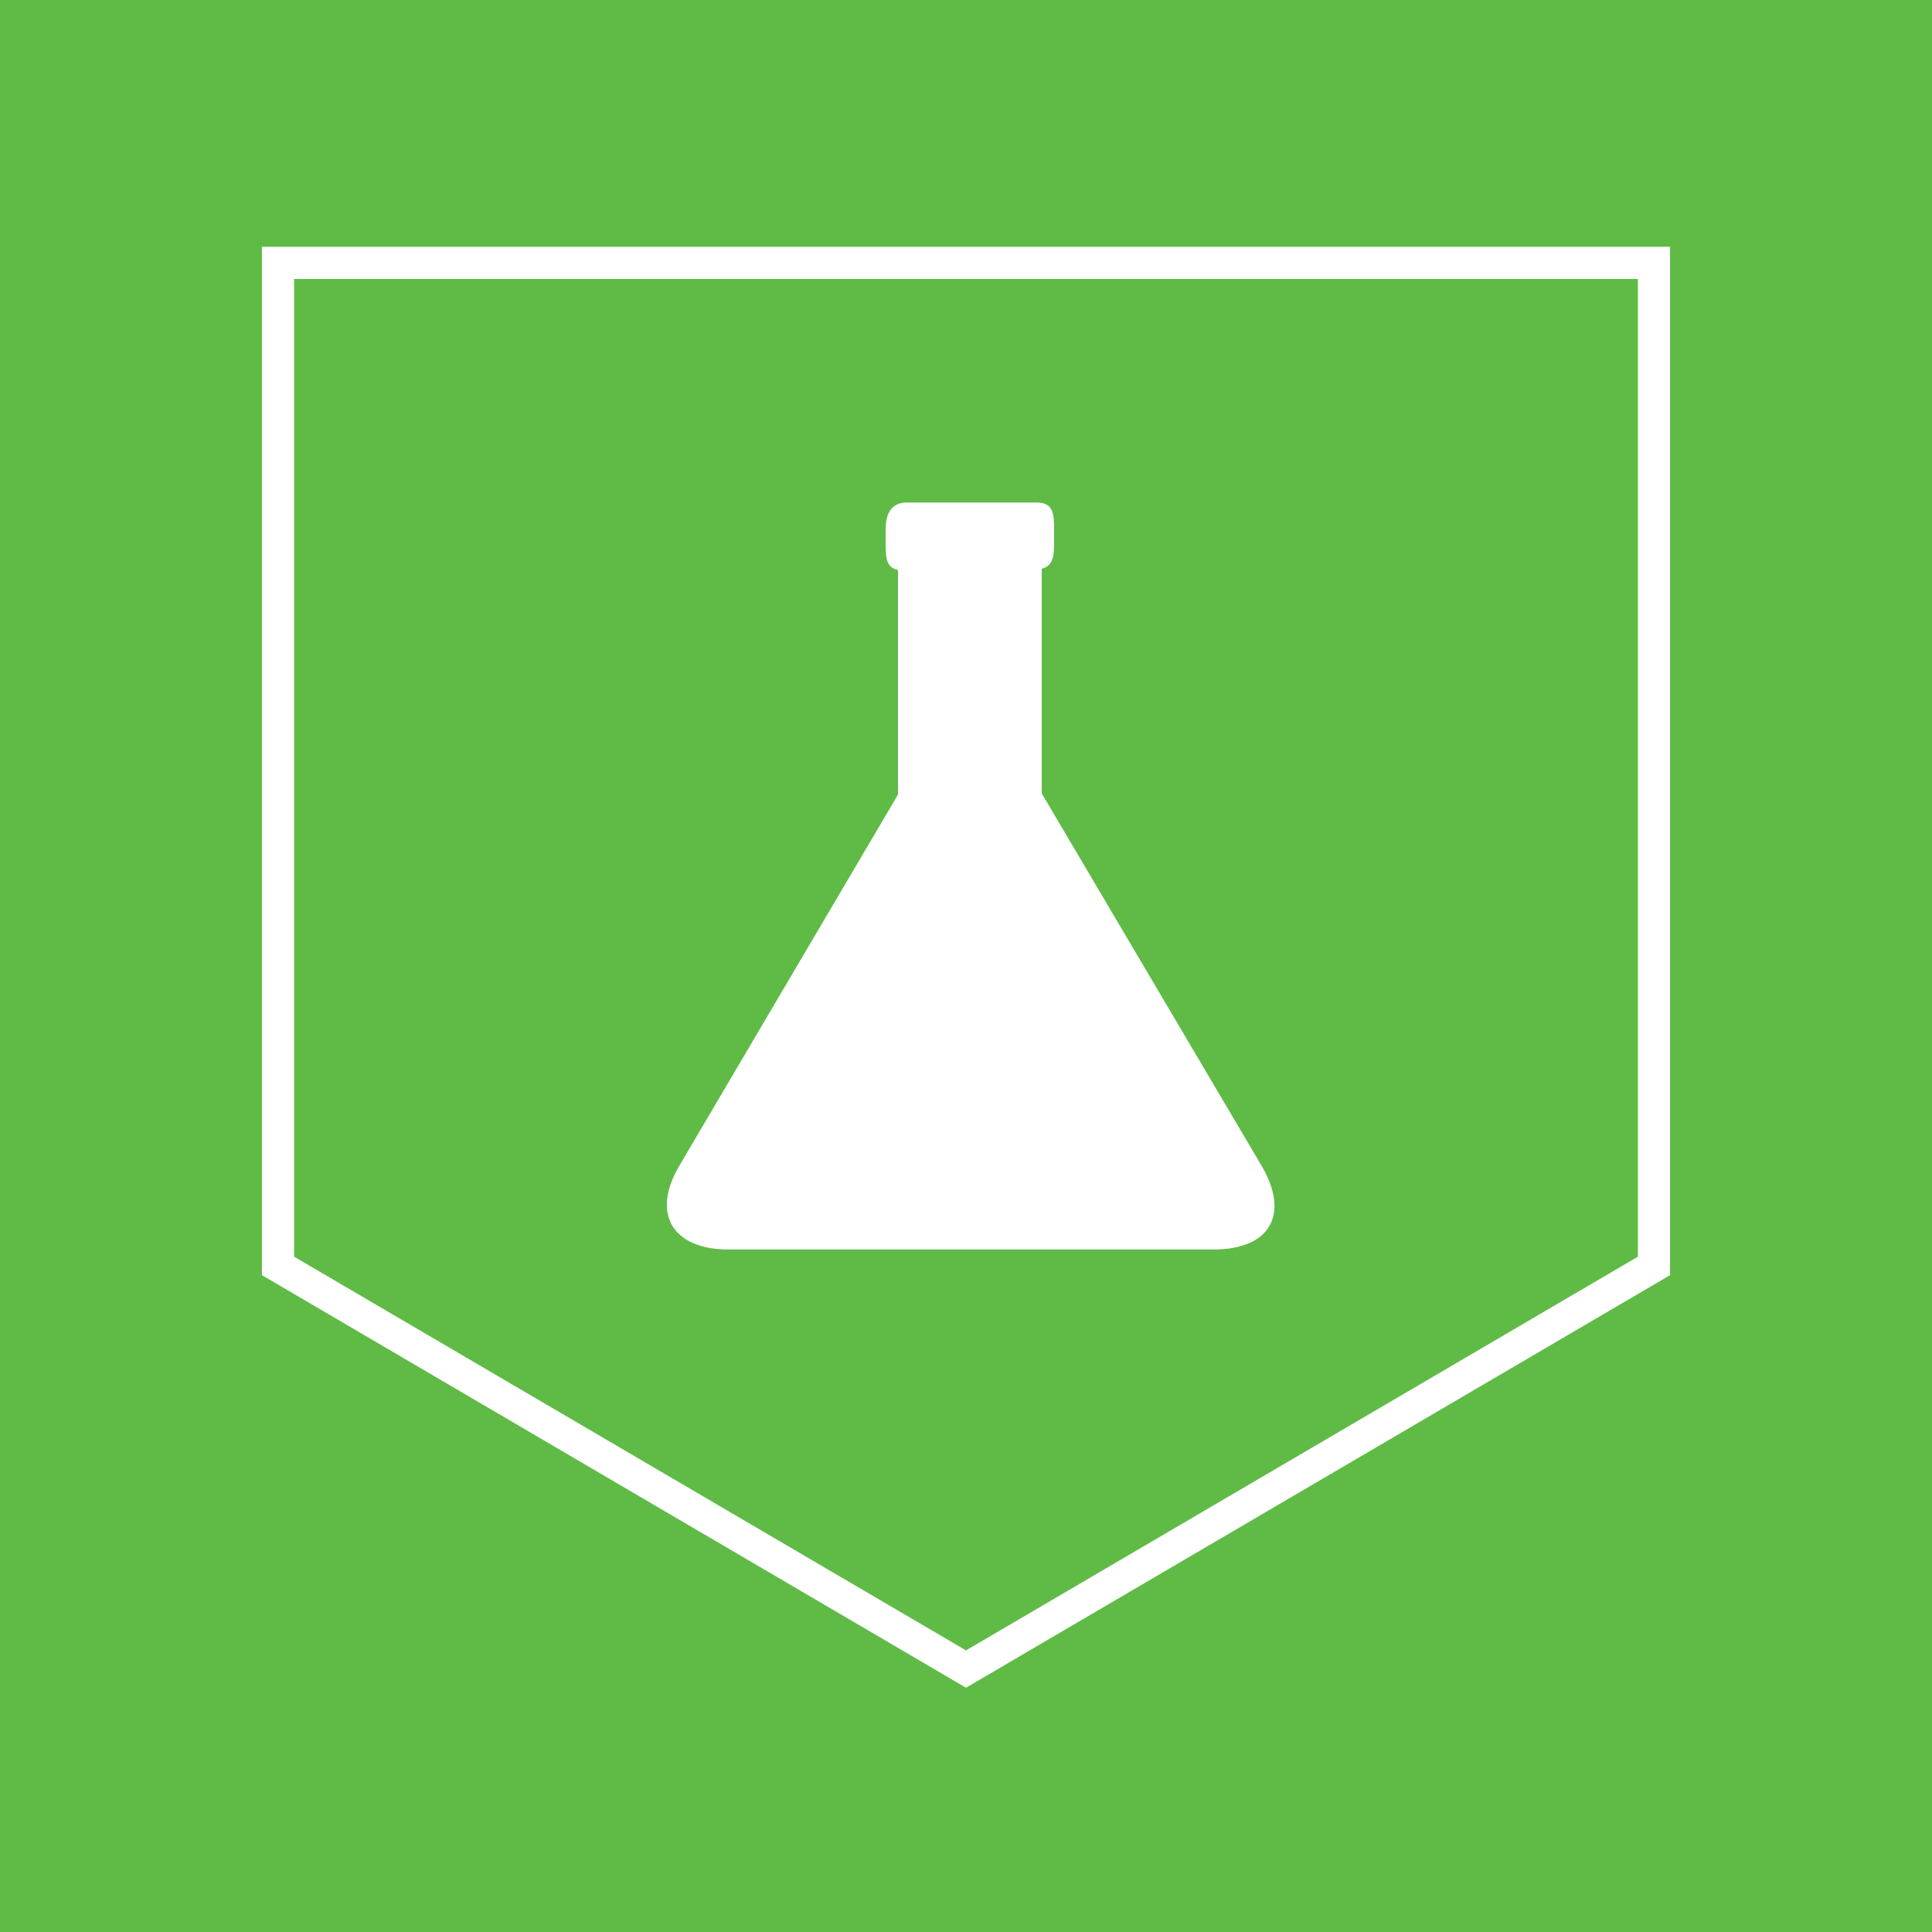 <?xml version="1.0" encoding="UTF-8"?>
<svg id="Layer_1" data-name="Layer 1" xmlns="http://www.w3.org/2000/svg" viewBox="0 0 300 300">
  <defs>
    <style>
      .cls-1 {
        fill: none;
        stroke: #fff;
        stroke-miterlimit: 10;
        stroke-width: 5px;
      }

      .cls-2 {
        fill: #fff;
      }

      .cls-3 {
        fill: #5fbb46;
      }
    </style>
  </defs>
  <rect class="cls-3" width="300" height="300"/>
  <path id="Fill-7" class="cls-1" d="M43.17,40.82v155.75l106.83,62.6,106.83-62.6V40.82H43.17Z"/>
  <g id="Page-1">
    <g id="Mobile">
      <path id="Shape-Copy-2" class="cls-2" d="M195.95,181.11l-34.19-57.91v-34.88c1.92-.52,1.92-2.27,1.92-4.36v-1.74c0-2.62-.17-4.19-2.79-4.19h-20.06c-2.44,0-3.31,1.74-3.31,4.19v1.92c0,2.27,0,4.01,1.92,4.36v34.88l-34.01,57.73c-4.36,7.5-.87,12.91,7.67,12.91h75.35c8.72,0,11.86-5.41,7.5-12.91Z"/>
    </g>
  </g>
</svg>